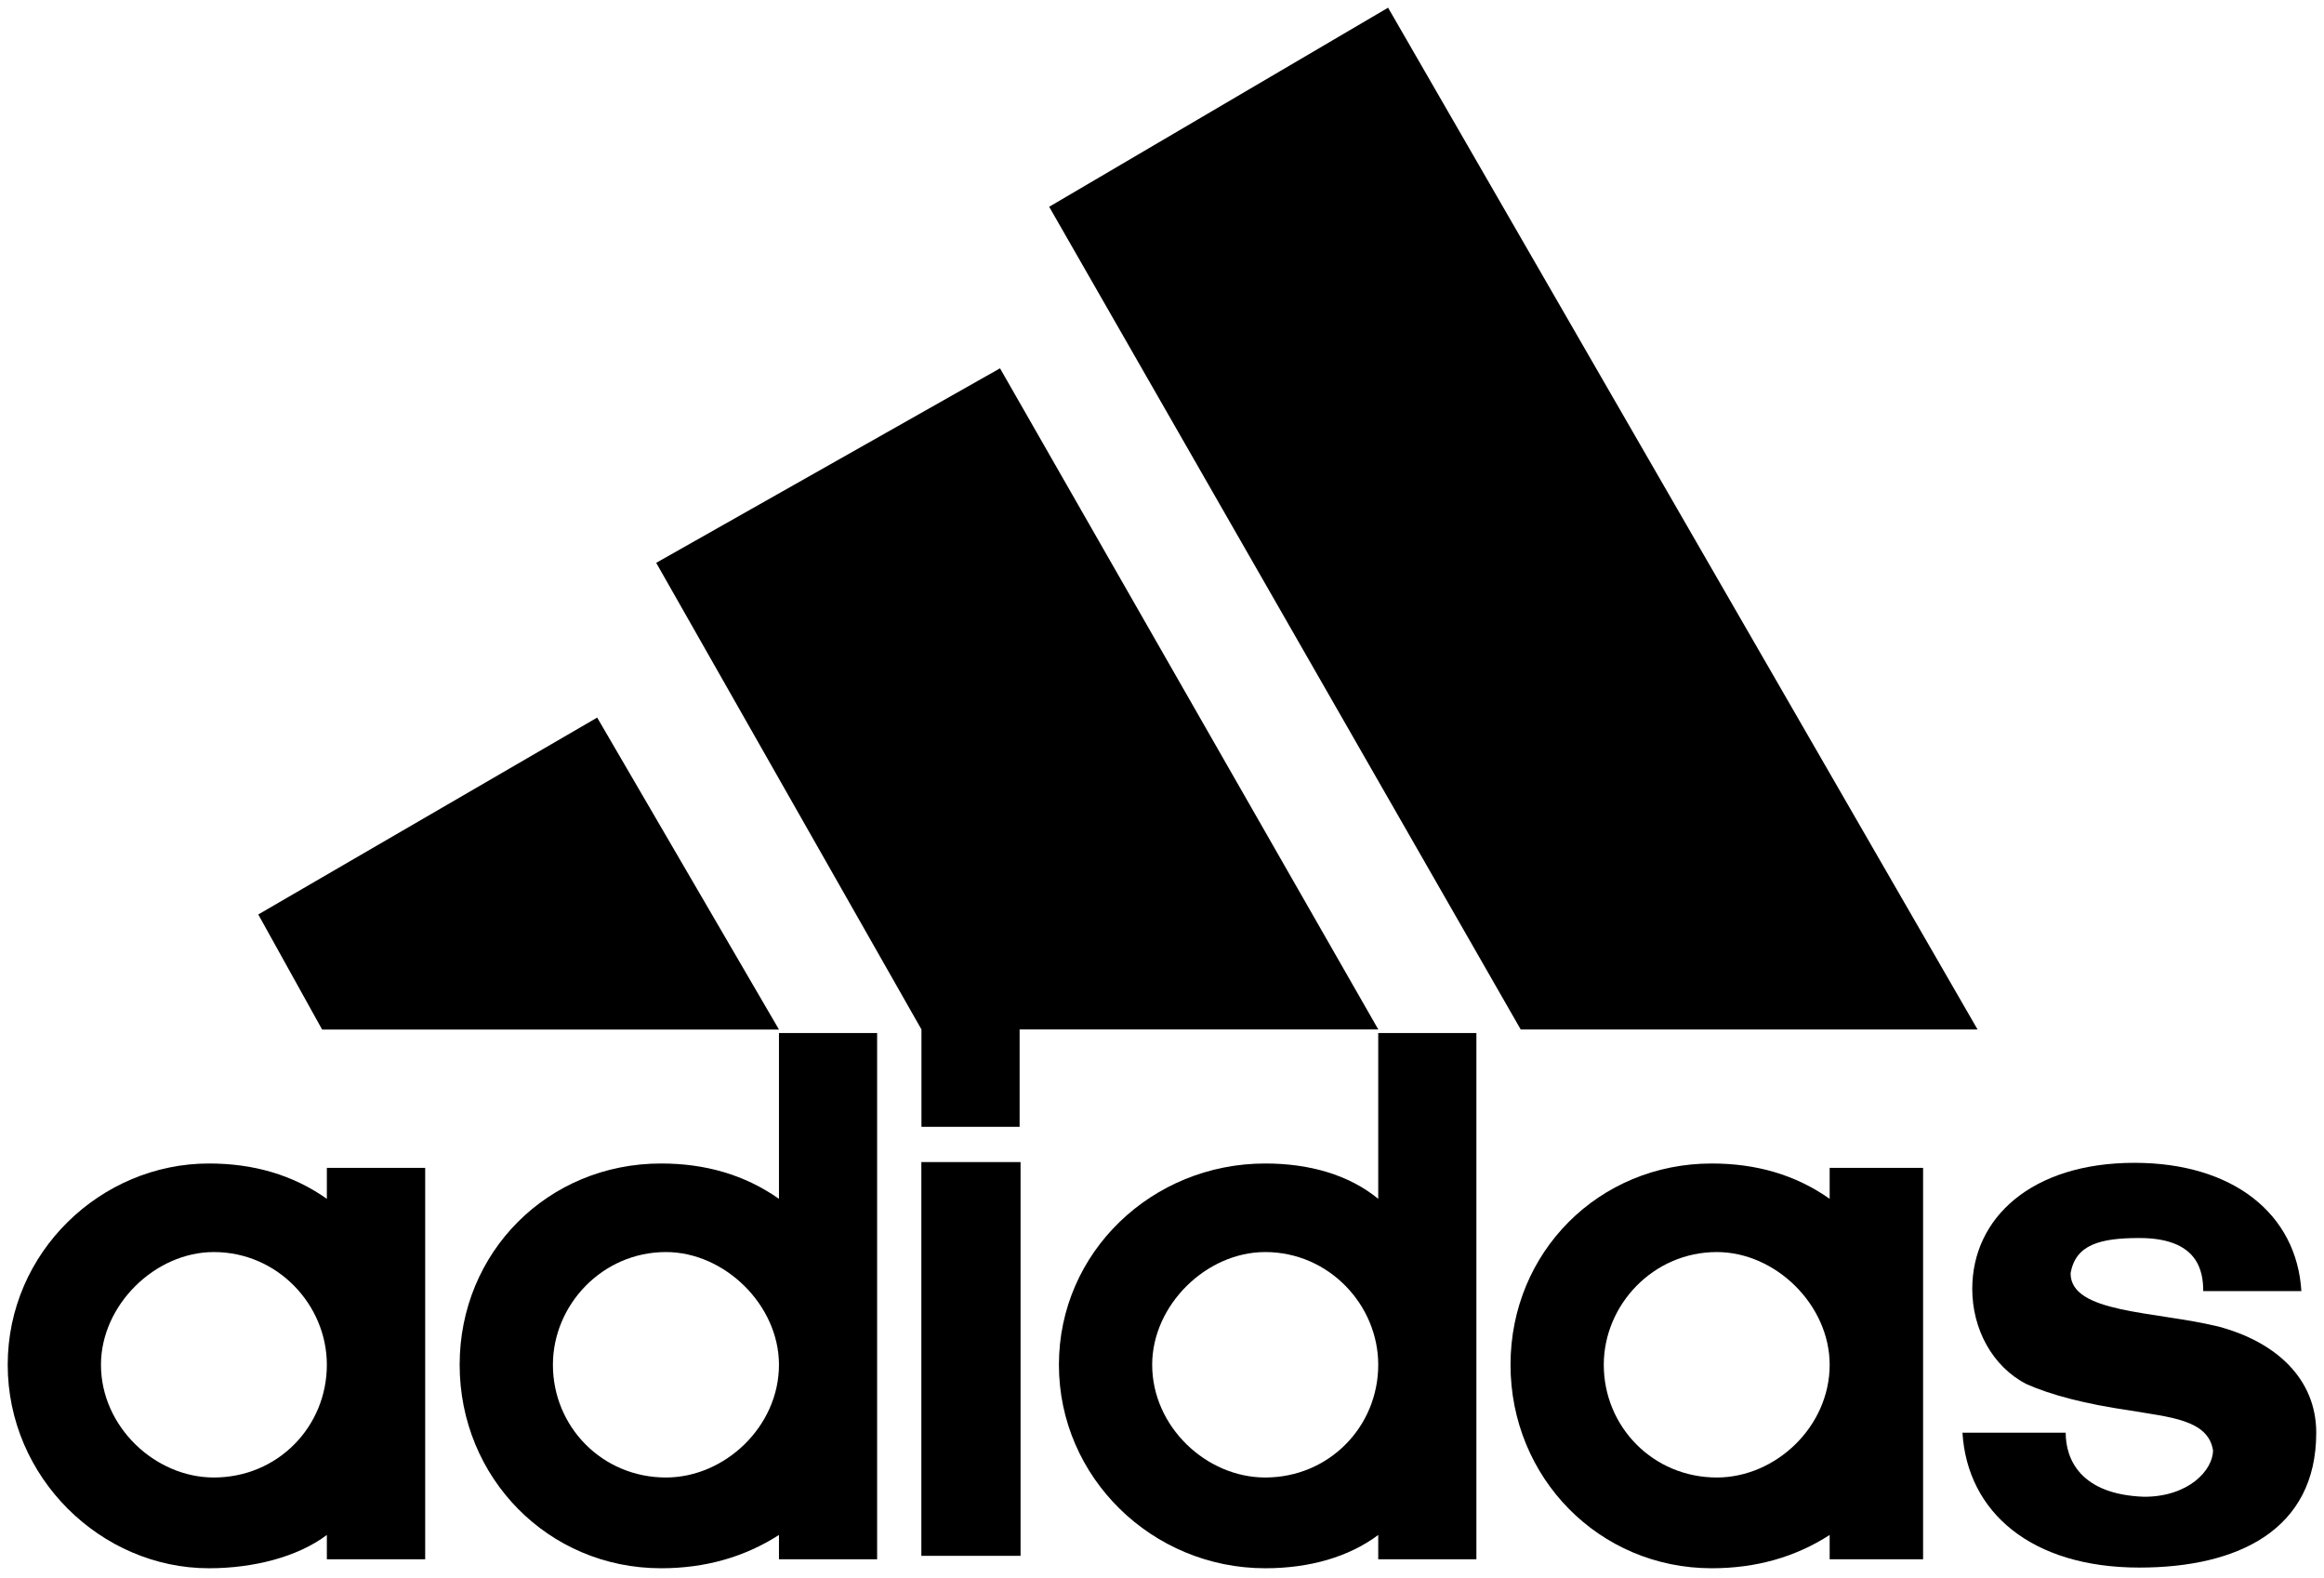 <?xml version="1.0" encoding="UTF-8" standalone="no"?><!DOCTYPE svg PUBLIC "-//W3C//DTD SVG 1.1//EN" "http://www.w3.org/Graphics/SVG/1.1/DTD/svg11.dtd"><svg width="100%" height="100%" viewBox="0 0 302 205" version="1.1" xmlns="http://www.w3.org/2000/svg" xmlns:xlink="http://www.w3.org/1999/xlink" xml:space="preserve" xmlns:serif="http://www.serif.com/" style="fill-rule:evenodd;clip-rule:evenodd;"><g><path d="M278.006,203.643c-14.029,0 -22.35,-7.179 -22.987,-17.52l13.414,0c0,3.447 1.91,8.036 10.209,8.321c5.753,0 8.936,-3.447 8.936,-6.037c-0.637,-4.018 -5.752,-4.303 -10.846,-5.182c-5.752,-0.834 -10.209,-1.997 -13.414,-3.425c-4.457,-2.305 -7.026,-7.201 -7.026,-12.36c0,-9.199 7.685,-16.378 21.077,-16.378c12.778,0 21.077,6.608 21.691,16.663l-12.755,0c0,-2.568 -0.637,-6.894 -8.299,-6.894c-5.116,0 -8.299,0.857 -8.936,4.589c0,5.181 10.846,4.896 19.145,6.894c7.662,2.02 12.777,6.894 12.777,13.809c0,12.646 -10.209,17.52 -22.986,17.52" style="fill-rule:nonzero;"/><path d="M33.562,118.799l44.041,-25.577l23.624,40.528l-59.366,0" style="fill-rule:nonzero;"/><path d="M126.174,202.118l0,-51.154" style="fill:none;fill-rule:nonzero;stroke:#000;stroke-width:12.89px;"/><path d="M13.121,177.298c0,8.035 7.025,14.643 14.665,14.643c8.321,0 14.688,-6.608 14.688,-14.643c0,-7.75 -6.367,-14.644 -14.688,-14.644c-7.64,0 -14.665,6.894 -14.665,14.644m14.029,26.433c-14.029,0 -26.148,-11.79 -26.148,-26.433c0,-14.644 12.119,-26.149 26.148,-26.149c5.752,0 10.867,1.449 15.324,4.589l0,-4.018l12.778,0l0,50.848l-12.778,0l0,-3.162c-3.82,2.876 -9.572,4.325 -15.324,4.325" style="fill-rule:nonzero;"/><path d="M197.614,133.739l-61.276,-106.876l44.041,-25.863l76.601,132.739" style="fill-rule:nonzero;"/><path d="M71.85,177.298c0,8.035 6.389,14.643 14.688,14.643c7.64,0 14.687,-6.608 14.687,-14.643c0,-7.75 -7.047,-14.644 -14.687,-14.644c-8.299,0 -14.688,6.894 -14.688,14.644m14.051,26.433c-14.688,0 -26.17,-11.79 -26.17,-26.433c0,-14.644 11.482,-26.149 26.17,-26.149c5.73,0 10.846,1.449 15.324,4.589l0,-21.538l12.756,0l0,68.368l-12.756,0l0,-3.162c-4.478,2.876 -9.594,4.325 -15.324,4.325" style="fill-rule:nonzero;"/><path d="M85.272,73.118l44.678,-25.27l49.156,85.888l-46.61,0l0,12.646l-12.755,0l0,-12.646" style="fill-rule:nonzero;"/><g><path d="M208.409,177.298c0,8.035 6.389,14.643 14.688,14.643c7.662,0 14.665,-6.608 14.665,-14.643c0,-7.75 -7.003,-14.644 -14.665,-14.644c-8.299,0 -14.688,6.894 -14.688,14.644m14.029,26.433c-14.666,0 -26.148,-11.79 -26.148,-26.433c0,-14.644 11.482,-26.149 26.148,-26.149c5.752,0 10.868,1.449 15.324,4.589l0,-4.018l12.141,0l0,50.848l-12.141,0l0,-3.162c-4.456,2.876 -9.572,4.325 -15.324,4.325" style="fill-rule:nonzero;"/><path d="M149.724,177.298c0,8.035 7.025,14.643 14.687,14.643c8.299,0 14.688,-6.608 14.688,-14.643c0,-7.75 -6.389,-14.644 -14.688,-14.644c-7.662,0 -14.687,6.894 -14.687,14.644m29.375,-43.098l12.756,0l0,68.368l-12.756,0l0,-3.162c-3.842,2.876 -8.957,4.325 -14.688,4.325c-14.687,0 -26.807,-11.79 -26.807,-26.433c0,-14.644 12.12,-26.149 26.807,-26.149c5.731,0 10.846,1.449 14.688,4.589l0,-21.538Z" style="fill-rule:nonzero;"/></g></g></svg>